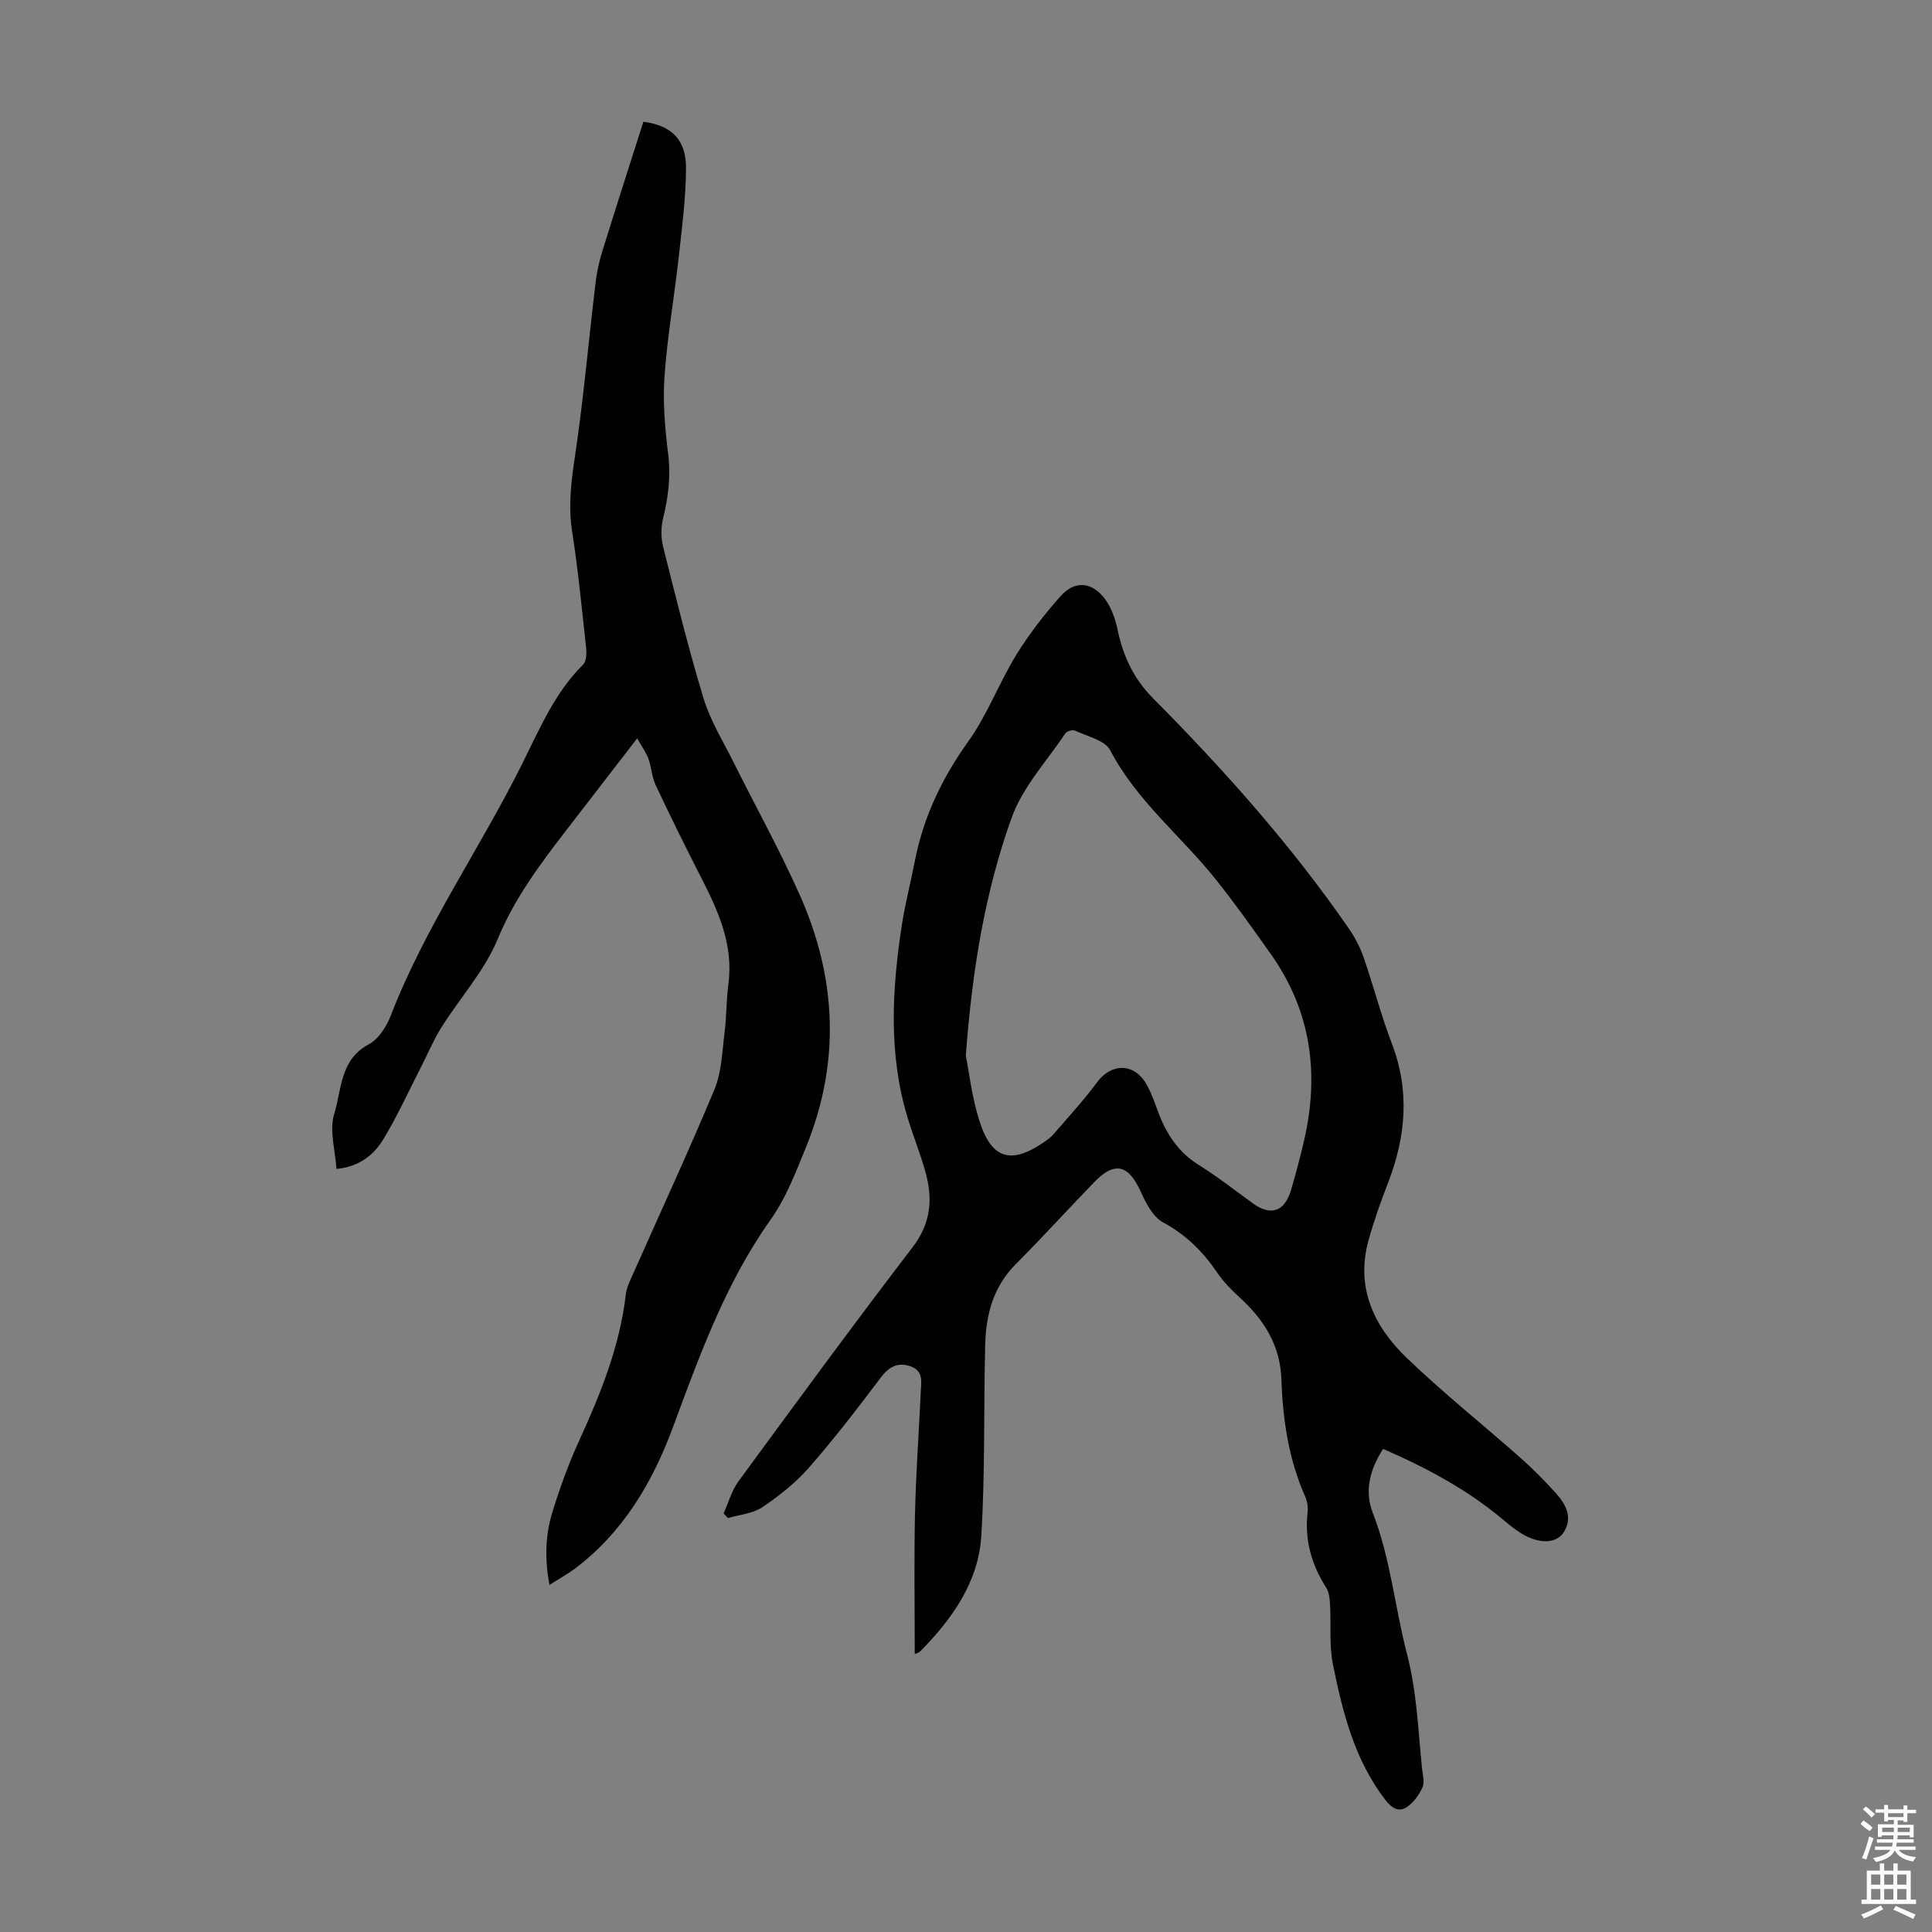 <svg enable-background="new 0 0 400 400" viewBox="0 0 400 400" xmlns="http://www.w3.org/2000/svg"><rect x="0" y="0" width="400" height="400" fill="#808080" stroke="none"/><path d="m189.39 342.44c0-9.72-.16-19.32.05-28.92.18-8.38.8-16.76 1.18-25.14.09-2.06.67-4.49-2.01-5.46-2.64-.96-4.53-.01-6.27 2.31-4.78 6.34-9.63 12.66-14.86 18.63-2.75 3.15-6.16 5.84-9.64 8.19-1.98 1.33-4.71 1.54-7.1 2.25-.31-.32-.62-.64-.93-.96 1.01-2.22 1.66-4.7 3.07-6.63 11.91-16.24 23.81-32.49 36.06-48.48 3.87-5.05 4.22-10.14 2.62-15.75-1.07-3.76-2.54-7.4-3.67-11.14-3.99-13.18-3.21-26.54-1.16-39.89.68-4.41 1.82-8.75 2.67-13.14 1.78-9.14 5.63-17.22 11.09-24.83 3.93-5.48 6.32-12.04 9.87-17.82 2.66-4.34 5.85-8.43 9.24-12.25 2.93-3.3 6.51-2.99 9.22.67 1.33 1.8 2.12 4.17 2.59 6.41 1.14 5.4 3.32 10.05 7.28 14.04 14.76 14.88 28.68 30.49 40.61 47.77 1.25 1.81 2.3 3.83 3.02 5.91 2.05 5.91 3.61 12 5.84 17.83 3.75 9.77 2.92 19.25-.75 28.77-1.52 3.95-2.97 7.96-4.09 12.04-2.68 9.75 1.15 17.76 7.9 24.26 7.56 7.28 15.81 13.84 23.68 20.81 2.59 2.29 5.03 4.78 7.34 7.35 2.03 2.26 3.38 5.03 1.55 7.92-1.59 2.51-5.21 2.49-8.82.28-1.33-.81-2.55-1.81-3.75-2.82-7.43-6.25-15.87-10.75-24.86-14.67-2.75 4.24-3.9 8.72-2.15 13.21 3.69 9.47 4.57 19.55 7.08 29.19 2.07 7.96 2.31 15.79 3.12 23.71.14 1.33.58 2.87.1 3.97-.69 1.56-1.87 3.16-3.27 4.09-1.73 1.15-3.19.1-4.45-1.54-6.34-8.25-8.79-18.03-10.8-27.89-.83-4.06-.38-8.36-.62-12.55-.07-1.17-.19-2.51-.79-3.45-3.05-4.78-4.5-9.88-3.86-15.58.12-1.07-.06-2.3-.49-3.28-3.42-7.7-4.64-15.89-4.92-24.16-.24-7.22-3.62-12.47-8.68-17.1-1.72-1.57-3.39-3.29-4.69-5.21-2.94-4.33-6.45-7.77-11.15-10.32-2.07-1.12-3.52-3.92-4.57-6.26-2.54-5.67-5.4-6.46-9.64-2.09-5.45 5.62-10.71 11.43-16.24 16.97-4.7 4.7-6.22 10.51-6.37 16.79-.33 13.2.01 26.43-.81 39.59-.6 9.5-6.02 17.1-12.58 23.77-.36.38-.97.5-1.19.6zm10.57-123.88c.66 3.28 1.25 8.66 2.88 13.7 2.52 7.82 6.63 8.87 13.49 4.08.64-.45 1.29-.93 1.79-1.51 3.05-3.56 6.25-7.01 9.03-10.77 2.95-3.99 7.66-4.01 10.19.39 1.05 1.82 1.73 3.87 2.48 5.86 1.69 4.5 4.16 8.27 8.4 10.9 3.89 2.41 7.49 5.29 11.22 7.96 3.69 2.65 6.53 1.69 7.85-2.78 1.01-3.43 1.93-6.88 2.73-10.36 3.15-13.75 1.43-26.67-6.83-38.38-3.74-5.29-7.49-10.59-11.54-15.65-7.15-8.95-16.33-16.2-21.79-26.66-1.08-2.07-4.72-2.86-7.27-4.07-.49-.23-1.71.1-2.01.56-3.85 5.75-8.85 11.11-11.12 17.45-5.44 15.15-8.14 31.06-9.5 49.28z" fill="#010102"/><path d="m113.77 328.14c-1.02-5.34-.87-10.24.56-14.94 1.55-5.11 3.4-10.17 5.62-15.02 4.43-9.7 8.38-19.49 9.62-30.19.16-1.4.85-2.77 1.43-4.09 5.66-12.77 11.55-25.45 16.92-38.34 1.49-3.59 1.59-7.79 2.09-11.74.43-3.32.35-6.71.79-10.03 1.11-8.25-2.15-15.3-5.75-22.33-3.2-6.25-6.31-12.56-9.3-18.91-.79-1.69-.86-3.7-1.51-5.47-.47-1.31-1.34-2.47-2.32-4.21-5.29 6.85-10.06 13.03-14.83 19.22-5.37 6.98-10.56 13.9-14.02 22.27-2.72 6.6-7.81 12.2-11.68 18.35-1.59 2.52-2.74 5.32-4.11 7.98-2.59 5.06-4.95 10.26-7.87 15.12-2.04 3.4-5.2 5.8-9.75 6.2-.24-3.9-1.52-7.99-.47-11.36 1.56-5.02 1.16-11.24 7.15-14.43 2.02-1.08 3.68-3.66 4.55-5.92 7.13-18.45 18.53-34.66 27.27-52.25 3.58-7.19 6.7-14.63 12.56-20.45.68-.67.76-2.26.64-3.37-.88-8.12-1.67-16.25-2.92-24.31-.82-5.3-.16-10.34.62-15.58 1.76-11.81 2.8-23.73 4.22-35.6.26-2.2.71-4.4 1.36-6.51 2.8-9.04 5.71-18.05 8.56-27.02 5.83.75 8.87 3.69 8.83 9.63-.03 6.11-.82 12.23-1.5 18.32-.91 8.22-2.36 16.4-2.94 24.64-.38 5.31.06 10.73.73 16.03.59 4.68.06 9.07-1.05 13.57-.46 1.85-.43 4.01.04 5.86 2.64 10.51 5.22 21.05 8.38 31.41 1.41 4.63 4.08 8.9 6.26 13.29 4.53 9.1 9.47 18 13.61 27.28 7.68 17.21 8.5 34.74 1.25 52.43-2.11 5.16-4.02 10.28-7.33 14.94-9.27 13.08-14.66 28.05-20.18 42.95-4.25 11.47-10.38 21.81-20.42 29.32-1.49 1.08-3.13 1.99-5.11 3.26z" fill="#010102"/><g fill="#fcfbfa"><path d="m385.2 377.6.6-.7c.6.4 1.3.9 1.9 1.5l-.6.7c-.8-.5-1.4-1-1.9-1.5zm.3 7.1c.6-1.4 1.1-2.9 1.5-4.5.3.1.6.3.9.4-.5 1.4-1 2.9-1.5 4.4zm.2-10.1.6-.6c.7.5 1.3 1.1 1.9 1.6l-.7.7c-.6-.6-1.2-1.2-1.8-1.7zm8.4-.8h.8v.9h1.8v.7h-1.8v1.8h-.8v-.3h-1.2v.9h3.3v2.6h-.8v-.4h-2.5c0 .3 0 .6-.1.8h3.4v.7h-3.5c0 .3-.1.6-.1.8h4v.7h-3.5c.7.9 1.9 1.3 3.6 1.5-.2.2-.4.5-.6.9-1.9-.3-3.2-1.1-3.8-2.3-.5 1.1-1.8 2-3.9 2.4-.2-.3-.4-.5-.6-.8 1.9-.4 3.1-.9 3.6-1.7h-3.2v-.7h3.5c.1-.2.1-.5.2-.8h-3.3v-.7h3.4c0-.2 0-.5 0-.8h-2.4v.3h-.8v-2.6h3.3v-.9h-1.2v.3h-.8v-1.8h-1.8v-.7h1.8v-.9h.8v.9h3.2zm-4.4 5.5h2.4c0-.3 0-.6 0-.9h-2.4zm1.2-3.1h3.2v-.8h-3.2zm4.4 2.2h-2.4v.9h2.5v-.9z"/><path d="m389.2 385.8h.9v1.5h1.9v-1.5h.9v1.5h2.7v6h1.1v.9h-11.3v-.9h1.1v-6h2.7zm.2 8.7.5.8c-1.2.6-2.5 1.3-4 1.9-.2-.3-.3-.6-.6-.8 1.6-.6 3-1.3 4.1-1.9zm-2-4.3h1.9v-2.1h-1.9zm0 3.1h1.9v-2.2h-1.9zm2.7-3.1h1.9v-2.1h-1.9zm0 3.1h1.9v-2.2h-1.9zm2.4 1.3c1.4.6 2.7 1.2 4.1 1.8l-.5.9c-1.5-.7-2.8-1.4-4.1-1.9zm2.2-6.5h-1.9v2.1h1.9zm-1.9 5.2h1.9v-2.2h-1.9z"/></g></svg>